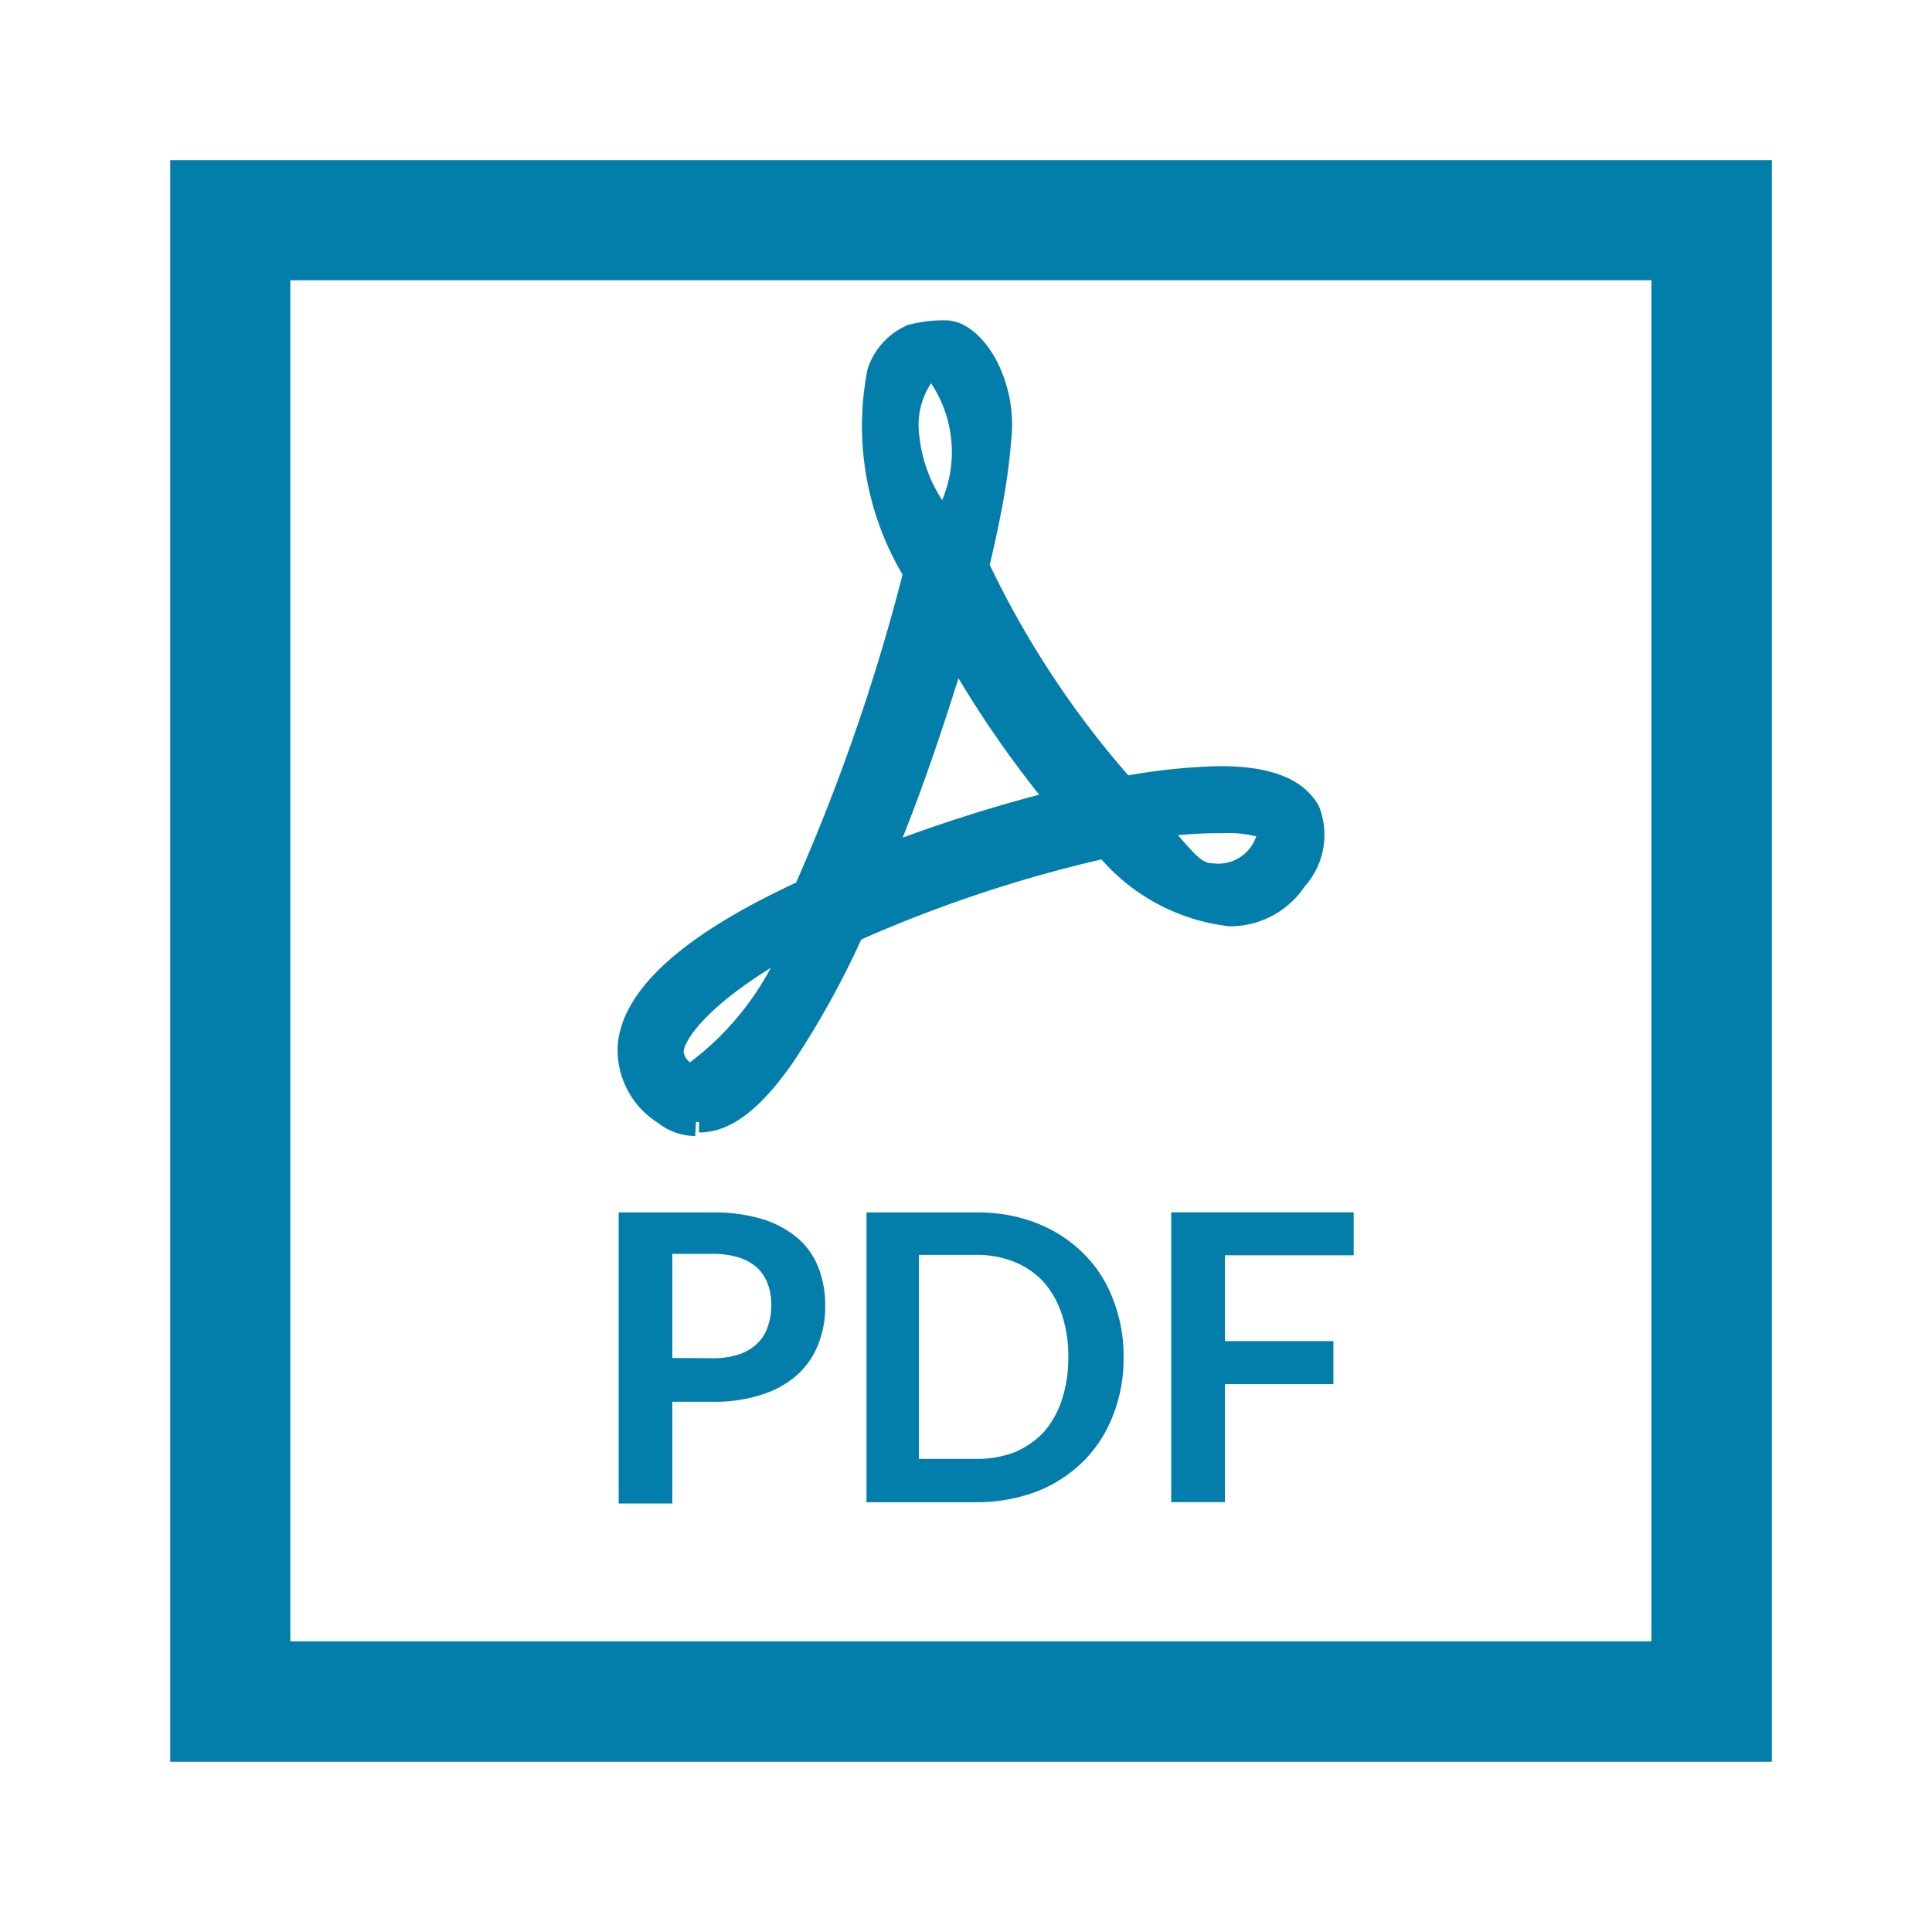 <svg xmlns="http://www.w3.org/2000/svg" width="18" height="18" viewBox="0 0 18 18"><defs><style>.a{fill:none;}.b{fill:#037eab;}</style></defs><g transform="translate(0.094)"><rect class="a" width="18" height="18" transform="translate(-0.094)"/><rect class="a" width="18" height="18" transform="translate(-0.094)"/><path class="b" d="M18.922,18.922H4V4H18.922ZM5.119,17.8H17.8V5.119H5.119Z" transform="translate(-2.508 -2.508)"/><path class="b" d="M18.373,8.549c-.6.466,0,1.645.172,1.492a1.274,1.274,0,0,0-.172-1.492m.187,2.589a19.981,19.981,0,0,1-.746,2.1,13.5,13.5,0,0,1,1.768-.56,9.52,9.52,0,0,1-1.022-1.518m1.8,1.72c.321.336.4.5.612.5a.522.522,0,0,0,.485-.235,1.048,1.048,0,0,0,.09-.22c-.048-.034-.116-.1-.466-.1a4.644,4.644,0,0,0-.72.056m-3.156.966c-.9.492-1.268.9-1.294,1.119,0,.037-.019.138.179.284a2.791,2.791,0,0,0,1.119-1.41m-1.052,1.8a.44.44,0,0,1-.261-.09.675.675,0,0,1-.306-.623c.052-.455.6-.929,1.63-1.41a19.249,19.249,0,0,0,1.033-2.984,2.813,2.813,0,0,1-.343-1.865.526.526,0,0,1,.306-.336,1.429,1.429,0,0,1,.276-.048c.145,0,.28.175.347.291a1.194,1.194,0,0,1,.1.724,5.4,5.4,0,0,1-.1.69c-.034.168-.067.332-.108.5a9.061,9.061,0,0,0,1.384,2.1,5.036,5.036,0,0,1,.914-.1c.429,0,.686.1.791.31a.582.582,0,0,1-.112.6.724.724,0,0,1-.6.328,1.806,1.806,0,0,1-1.149-.634,13.008,13.008,0,0,0-2.4.783,8.077,8.077,0,0,1-.645,1.183c-.28.4-.519.586-.746.586" transform="translate(-9.77 -5.191)"/><path class="b" d="M15.895,15.6a.563.563,0,0,1-.347-.123.8.8,0,0,1-.373-.746c.056-.5.6-1,1.66-1.492a18.63,18.63,0,0,0,.992-2.869A2.727,2.727,0,0,1,17.5,8.459a.668.668,0,0,1,.373-.414A1.291,1.291,0,0,1,18.223,8h0c.242,0,.414.25.478.373a1.3,1.3,0,0,1,.138.746,5.82,5.82,0,0,1-.1.7c-.03.153-.063.306-.1.459a8.666,8.666,0,0,0,1.291,1.962,5.48,5.48,0,0,1,.858-.086c.485,0,.783.127.918.373a.72.72,0,0,1-.131.746.836.836,0,0,1-.705.373,1.865,1.865,0,0,1-1.19-.623,12.538,12.538,0,0,0-2.238.746,8.207,8.207,0,0,1-.638,1.149c-.31.444-.586.649-.873.649v-.28c.187,0,.4-.172.642-.526a7.9,7.9,0,0,0,.634-1.156L17.2,13.6l.048-.022a12.934,12.934,0,0,1,2.429-.795h.075l.056.052a1.7,1.7,0,0,0,1.048.6.574.574,0,0,0,.485-.269.44.44,0,0,0,.112-.492c-.071-.145-.295-.224-.66-.224a5.051,5.051,0,0,0-.884.1h-.078l-.052-.06a8.923,8.923,0,0,1-1.406-2.134l-.022-.045v-.045c.026-.112.048-.228.075-.339l-.034.041a.194.194,0,0,1-.2.037.694.694,0,0,1-.313-.373,6.256,6.256,0,0,0,.254.653l.019.045v.048A18.973,18.973,0,0,1,17.1,13.376l-.022.048-.045.022c-1.227.574-1.518,1.022-1.548,1.3a.526.526,0,0,0,.239.489.287.287,0,0,0,.187.067Zm2.2-7.017a.709.709,0,0,0-.112.492,1.347,1.347,0,0,0,.213.6A1.156,1.156,0,0,0,18.092,8.586Zm.082-.321h0a1.2,1.2,0,0,1,.351.683.981.981,0,0,0-.06-.474c-.071-.131-.172-.213-.22-.213Zm-.2.037a.373.373,0,0,0-.205.242.746.746,0,0,0-.056.235.839.839,0,0,1,.276-.477ZM15.8,15.233l-.056-.041c-.235-.172-.246-.317-.239-.41.041-.336.526-.776,1.369-1.235l.067.123.127.06a2.933,2.933,0,0,1-1.2,1.492Zm.8-1.2c-.6.373-.8.664-.813.78a.142.142,0,0,0,.06.1A2.675,2.675,0,0,0,16.6,14.032Zm4.167-.694H20.7c-.2,0-.321-.127-.5-.325-.056-.063-.119-.134-.2-.22l.1-.1-.022-.138a4.85,4.85,0,0,1,.746-.056.8.8,0,0,1,.541.123l.075.06v.1a1.171,1.171,0,0,1-.1.254.679.679,0,0,1-.574.3Zm-.373-.541.022.026c.16.183.213.235.3.235a.373.373,0,0,0,.373-.179.642.642,0,0,0,.034-.071,1.045,1.045,0,0,0-.313-.03,3.846,3.846,0,0,0-.425.019Zm-3.07.53.127-.306a21.178,21.178,0,0,0,.724-2.085l.134.037.123-.067a9.49,9.49,0,0,0,1.022,1.518l.142.172-.216.052a13.619,13.619,0,0,0-1.757.574Zm1.026-2c-.157.5-.328,1.007-.522,1.492.418-.153.843-.287,1.272-.4a9.867,9.867,0,0,1-.757-1.093Z" transform="translate(-9.512 -5.016)"/><path class="b" d="M16.077,30.28a1.567,1.567,0,0,1,.466.063.947.947,0,0,1,.328.179.694.694,0,0,1,.19.272.94.94,0,0,1,.063.347.929.929,0,0,1-.067.373.746.746,0,0,1-.194.28.9.9,0,0,1-.328.183,1.418,1.418,0,0,1-.459.067H15.7v.948h-.5V30.28Zm0,1.358a.768.768,0,0,0,.239-.034.455.455,0,0,0,.172-.1.373.373,0,0,0,.1-.157.593.593,0,0,0,.034-.205.563.563,0,0,0-.034-.2.407.407,0,0,0-.1-.149.455.455,0,0,0-.168-.093.8.8,0,0,0-.242-.034H15.7v.97Z" transform="translate(-9.53 -18.984)"/><path class="b" d="M23.785,31.63a1.429,1.429,0,0,1-.1.545,1.216,1.216,0,0,1-.276.425,1.272,1.272,0,0,1-.433.28,1.574,1.574,0,0,1-.56.1H21.39v-2.7h1.026a1.492,1.492,0,0,1,.56.1,1.272,1.272,0,0,1,.433.28,1.183,1.183,0,0,1,.276.425,1.429,1.429,0,0,1,.1.545Zm-.515,0a1.212,1.212,0,0,0-.06-.4.862.862,0,0,0-.168-.3.746.746,0,0,0-.269-.187.914.914,0,0,0-.373-.067h-.522v1.9H22.4a.989.989,0,0,0,.373-.063.806.806,0,0,0,.269-.187.862.862,0,0,0,.168-.3A1.227,1.227,0,0,0,23.27,31.63Z" transform="translate(-13.411 -18.984)"/><path class="b" d="M29.5,30.679v.8h1.011v.4H29.5v1.1H29v-2.7h1.7v.4Z" transform="translate(-18.182 -18.984)"/></g></svg>